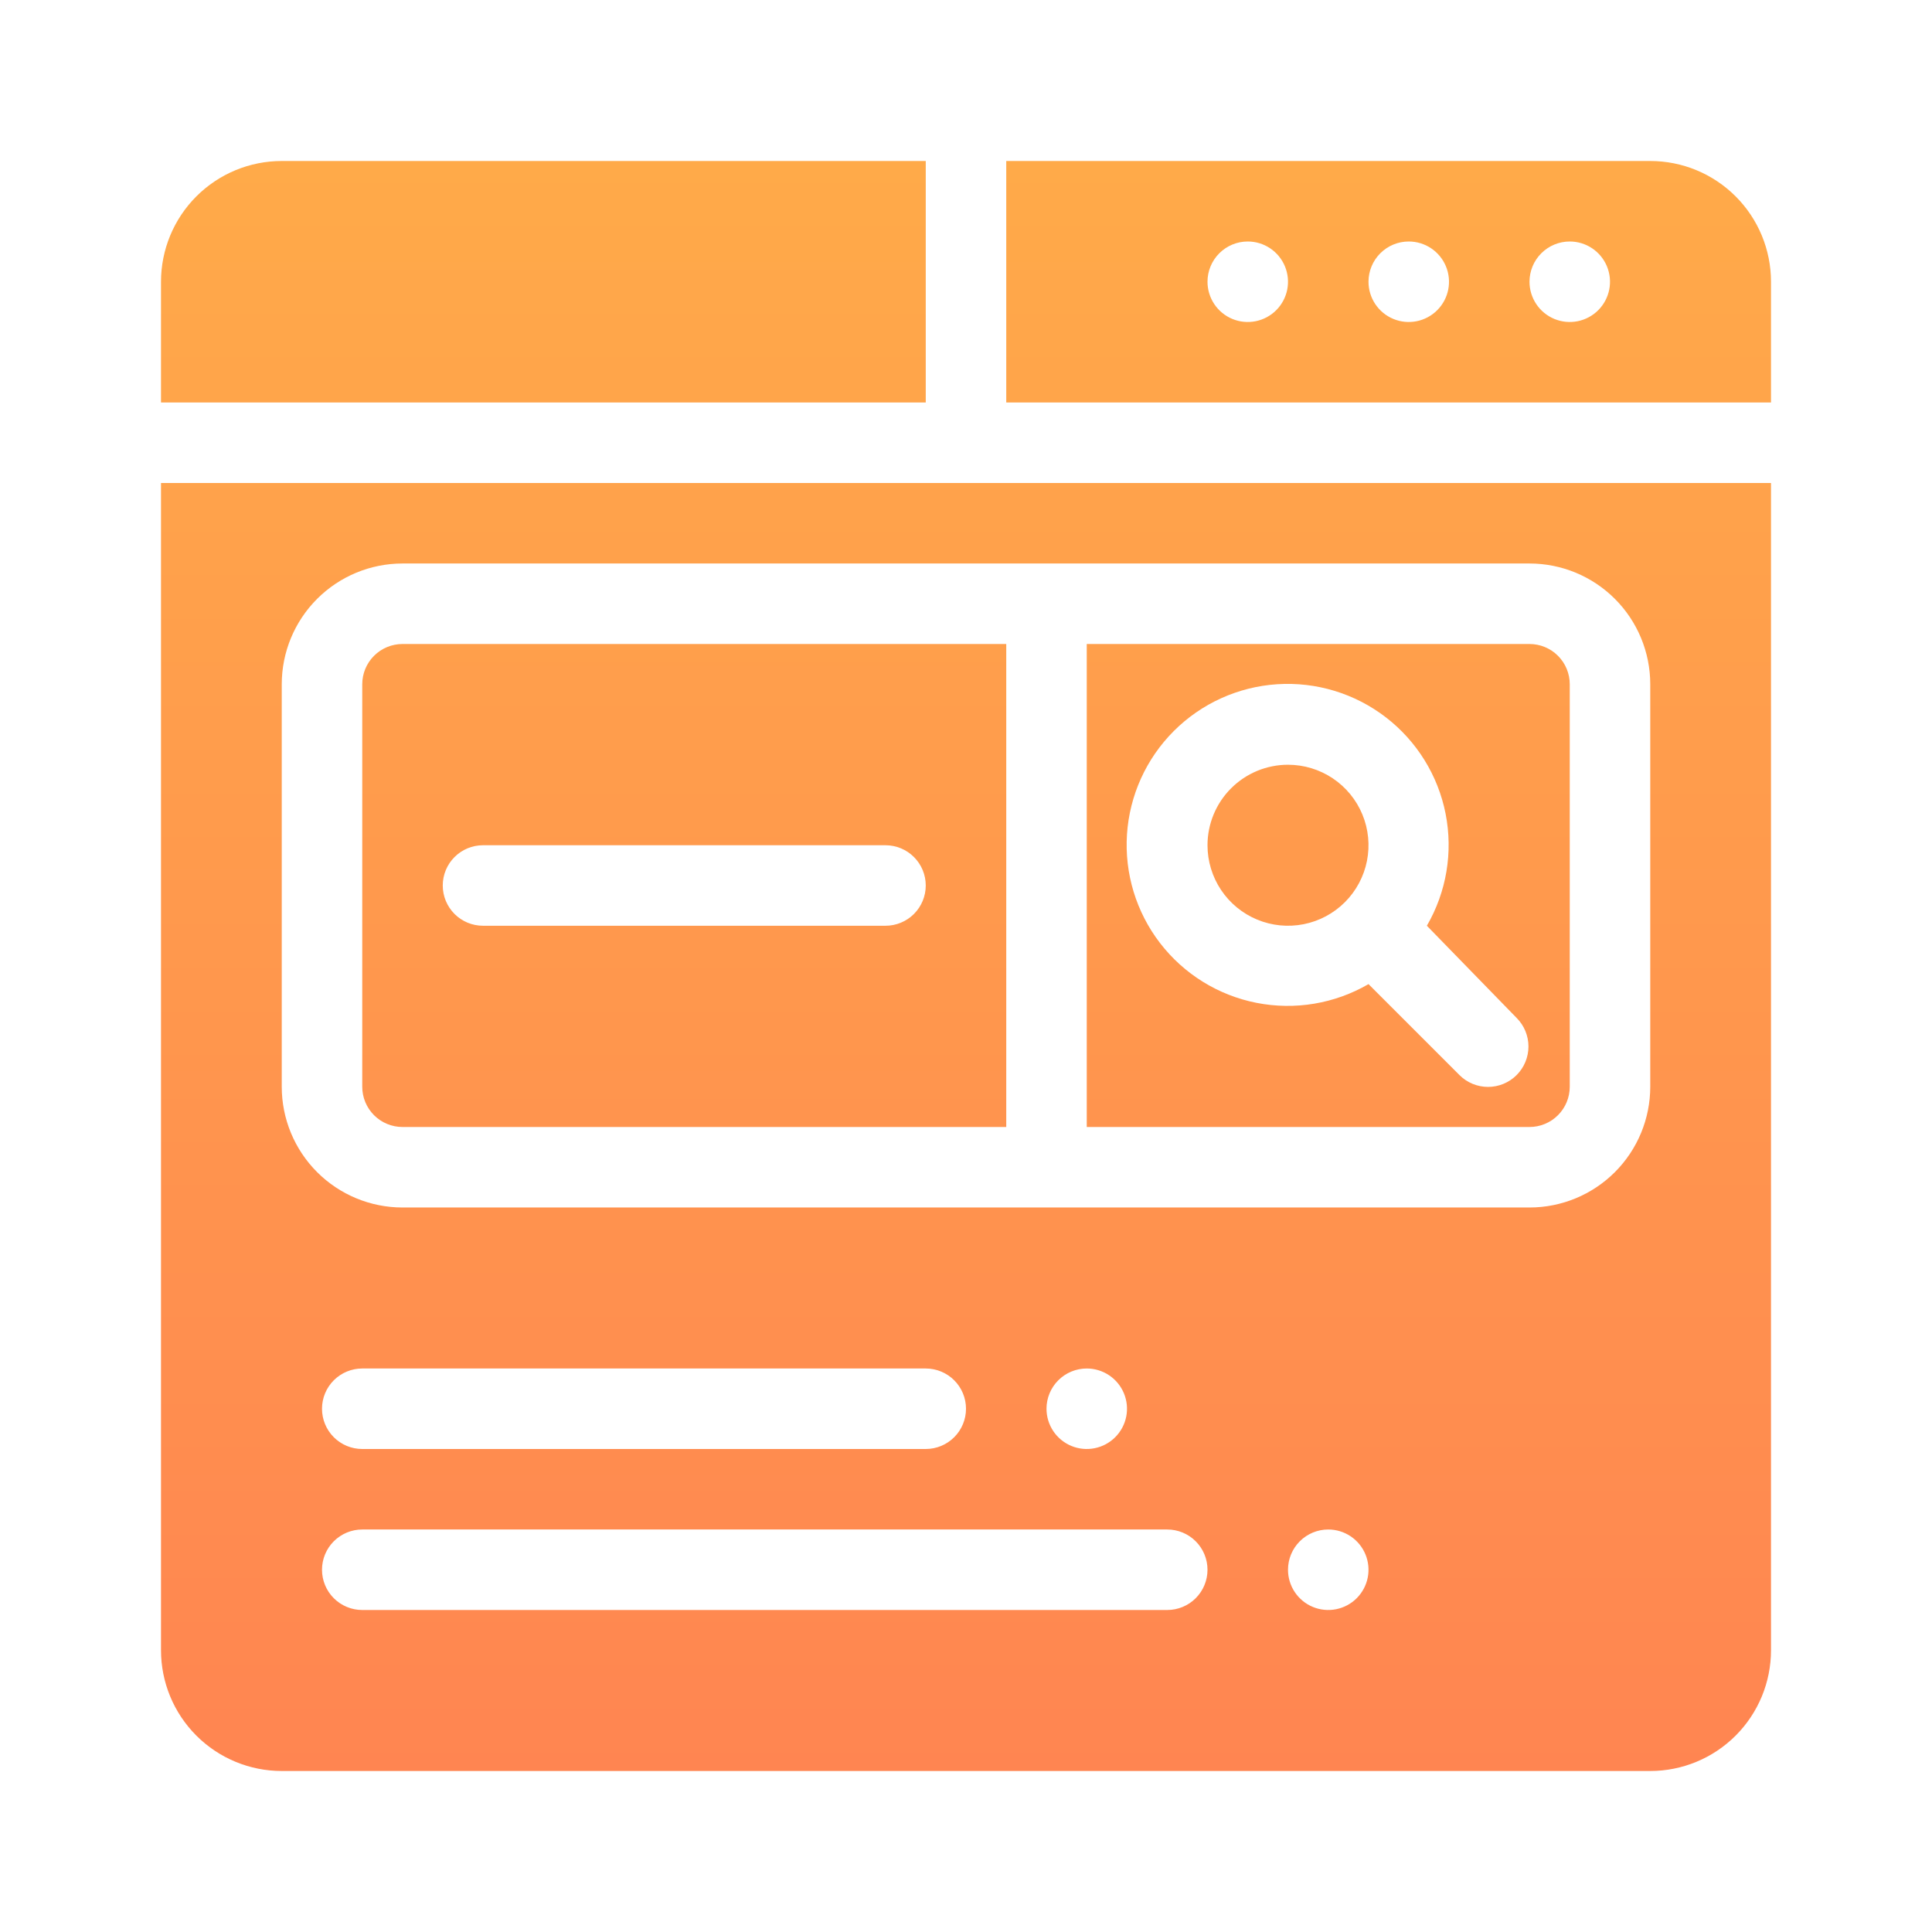 <svg width="512" height="512" viewBox="0 0 512 512" fill="none" xmlns="http://www.w3.org/2000/svg">
<path fill-rule="evenodd" clip-rule="evenodd" d="M469.334 127.999H42.667V437.333C42.667 445.82 46.038 453.959 52.04 459.96C58.041 465.961 66.18 469.333 74.667 469.333H437.334C445.821 469.333 453.96 465.961 459.961 459.96C465.962 453.959 469.334 445.82 469.334 437.333V127.999ZM309.334 405.333H96C93.171 405.333 90.458 406.456 88.458 408.457C86.457 410.457 85.334 413.17 85.334 415.999C85.334 418.828 86.457 421.541 88.458 423.542C90.458 425.542 93.171 426.666 96 426.666H309.334C312.163 426.666 314.876 425.542 316.876 423.542C318.877 421.541 320 418.828 320 415.999C320 413.17 318.877 410.457 316.876 408.457C314.876 406.456 312.163 405.333 309.334 405.333ZM352 405.333C354.11 405.333 356.172 405.958 357.926 407.13C359.681 408.302 361.048 409.968 361.855 411.917C362.662 413.866 362.874 416.011 362.462 418.08C362.05 420.149 361.035 422.05 359.543 423.542C358.051 425.034 356.15 426.049 354.081 426.461C352.012 426.873 349.867 426.661 347.918 425.854C345.969 425.047 344.303 423.68 343.131 421.925C341.959 420.171 341.334 418.109 341.334 415.999C341.334 413.17 342.457 410.457 344.458 408.457C346.458 406.456 349.171 405.333 352 405.333ZM245.334 362.666H96C93.171 362.666 90.458 363.79 88.458 365.79C86.457 367.791 85.334 370.504 85.334 373.333C85.334 376.162 86.457 378.875 88.458 380.875C90.458 382.876 93.171 383.999 96 383.999H245.334C248.163 383.999 250.876 382.876 252.876 380.875C254.877 378.875 256 376.162 256 373.333C256 370.504 254.877 367.791 252.876 365.79C250.876 363.79 248.163 362.666 245.334 362.666ZM288 362.666C290.11 362.666 292.172 363.292 293.926 364.464C295.681 365.636 297.048 367.302 297.855 369.251C298.662 371.2 298.874 373.345 298.462 375.414C298.05 377.483 297.035 379.383 295.543 380.875C294.051 382.367 292.15 383.383 290.081 383.794C288.012 384.206 285.867 383.995 283.918 383.187C281.969 382.38 280.303 381.013 279.131 379.259C277.959 377.505 277.334 375.442 277.334 373.333C277.334 370.504 278.457 367.791 280.458 365.79C282.458 363.79 285.171 362.666 288 362.666ZM437.334 181.333C437.334 172.846 433.962 164.706 427.961 158.705C421.96 152.704 413.821 149.333 405.334 149.333H106.667C98.18 149.333 90.041 152.704 84.04 158.705C78.038 164.706 74.667 172.846 74.667 181.333V287.999C74.667 296.486 78.038 304.626 84.04 310.627C90.041 316.628 98.18 319.999 106.667 319.999H405.334C413.821 319.999 421.96 316.628 427.961 310.627C433.962 304.626 437.334 296.486 437.334 287.999V181.333ZM266.667 170.666V298.666H106.667C103.838 298.666 101.125 297.542 99.124 295.542C97.124 293.541 96 290.828 96 287.999V181.333C96 178.504 97.124 175.791 99.124 173.79C101.125 171.79 103.838 170.666 106.667 170.666H266.667ZM288 170.666H405.334C408.163 170.666 410.876 171.79 412.876 173.79C414.877 175.791 416 178.504 416 181.333V287.999C416 290.828 414.877 293.541 412.876 295.542C410.876 297.542 408.163 298.666 405.334 298.666H288V170.666ZM378.134 245.333C383.337 236.373 385.103 225.827 383.101 215.661C381.1 205.496 375.467 196.406 367.256 190.088C359.044 183.77 348.814 180.656 338.475 181.327C328.136 181.998 318.395 186.408 311.069 193.734C303.742 201.06 299.332 210.802 298.661 221.141C297.99 231.48 301.104 241.71 307.422 249.922C313.74 258.133 322.83 263.765 332.996 265.767C343.161 267.769 353.708 266.003 362.667 260.799L386.774 284.906C388.782 286.915 391.506 288.043 394.347 288.043C397.188 288.043 399.912 286.915 401.92 284.906C403.929 282.897 405.057 280.173 405.057 277.333C405.057 274.492 403.929 271.768 401.92 269.759L378.134 245.333ZM234.667 223.999H128C125.171 223.999 122.458 225.123 120.458 227.124C118.457 229.124 117.334 231.837 117.334 234.666C117.334 237.495 118.457 240.208 120.458 242.209C122.458 244.209 125.171 245.333 128 245.333H234.667C237.496 245.333 240.209 244.209 242.209 242.209C244.21 240.208 245.334 237.495 245.334 234.666C245.334 231.837 244.21 229.124 242.209 227.124C240.209 225.123 237.496 223.999 234.667 223.999ZM341.334 202.666C345.553 202.666 349.678 203.917 353.186 206.261C356.694 208.605 359.428 211.937 361.043 215.835C362.658 219.734 363.08 224.023 362.257 228.161C361.434 232.3 359.402 236.101 356.419 239.084C353.435 242.068 349.634 244.1 345.496 244.923C341.357 245.746 337.068 245.323 333.17 243.709C329.272 242.094 325.94 239.36 323.596 235.852C321.252 232.343 320 228.219 320 223.999C320 218.341 322.248 212.915 326.249 208.914C330.25 204.914 335.676 202.666 341.334 202.666V202.666ZM245.334 42.666H74.667C66.18 42.666 58.041 46.037 52.04 52.039C46.038 58.04 42.667 66.179 42.667 74.666V106.666H245.334V42.666ZM266.667 42.666V106.666H469.334V74.666C469.334 66.179 465.962 58.04 459.961 52.039C453.96 46.037 445.821 42.666 437.334 42.666H266.667ZM416 63.999C418.11 63.999 420.172 64.625 421.926 65.797C423.681 66.969 425.048 68.635 425.855 70.584C426.662 72.533 426.874 74.678 426.462 76.747C426.05 78.816 425.035 80.717 423.543 82.209C422.051 83.7 420.15 84.716 418.081 85.128C416.012 85.539 413.867 85.328 411.918 84.521C409.969 83.713 408.303 82.346 407.131 80.592C405.959 78.838 405.334 76.776 405.334 74.666C405.334 71.837 406.457 69.124 408.458 67.124C410.458 65.123 413.171 63.999 416 63.999V63.999ZM373.334 63.999C375.443 63.999 377.506 64.625 379.26 65.797C381.014 66.969 382.381 68.635 383.188 70.584C383.996 72.533 384.207 74.678 383.795 76.747C383.384 78.816 382.368 80.717 380.876 82.209C379.384 83.7 377.484 84.716 375.415 85.128C373.346 85.539 371.201 85.328 369.252 84.521C367.303 83.713 365.637 82.346 364.465 80.592C363.293 78.838 362.667 76.776 362.667 74.666C362.667 71.837 363.791 69.124 365.791 67.124C367.792 65.123 370.505 63.999 373.334 63.999V63.999ZM330.667 63.999C332.777 63.999 334.839 64.625 336.593 65.797C338.347 66.969 339.714 68.635 340.522 70.584C341.329 72.533 341.54 74.678 341.129 76.747C340.717 78.816 339.701 80.717 338.209 82.209C336.718 83.7 334.817 84.716 332.748 85.128C330.679 85.539 328.534 85.328 326.585 84.521C324.636 83.713 322.97 82.346 321.798 80.592C320.626 78.838 320 76.776 320 74.666C320 71.837 321.124 69.124 323.125 67.124C325.125 65.123 327.838 63.999 330.667 63.999V63.999Z" fill="url(#paint0_linear_2611_187)"/>
<defs>
<linearGradient id="paint0_linear_2611_187" x1="256" y1="42.666" x2="256" y2="632.045" gradientUnits="userSpaceOnUse">
<stop stop-color="#FFAA49"/>
<stop offset="1" stop-color="#FF7754"/>
</linearGradient>
</defs>
</svg>
